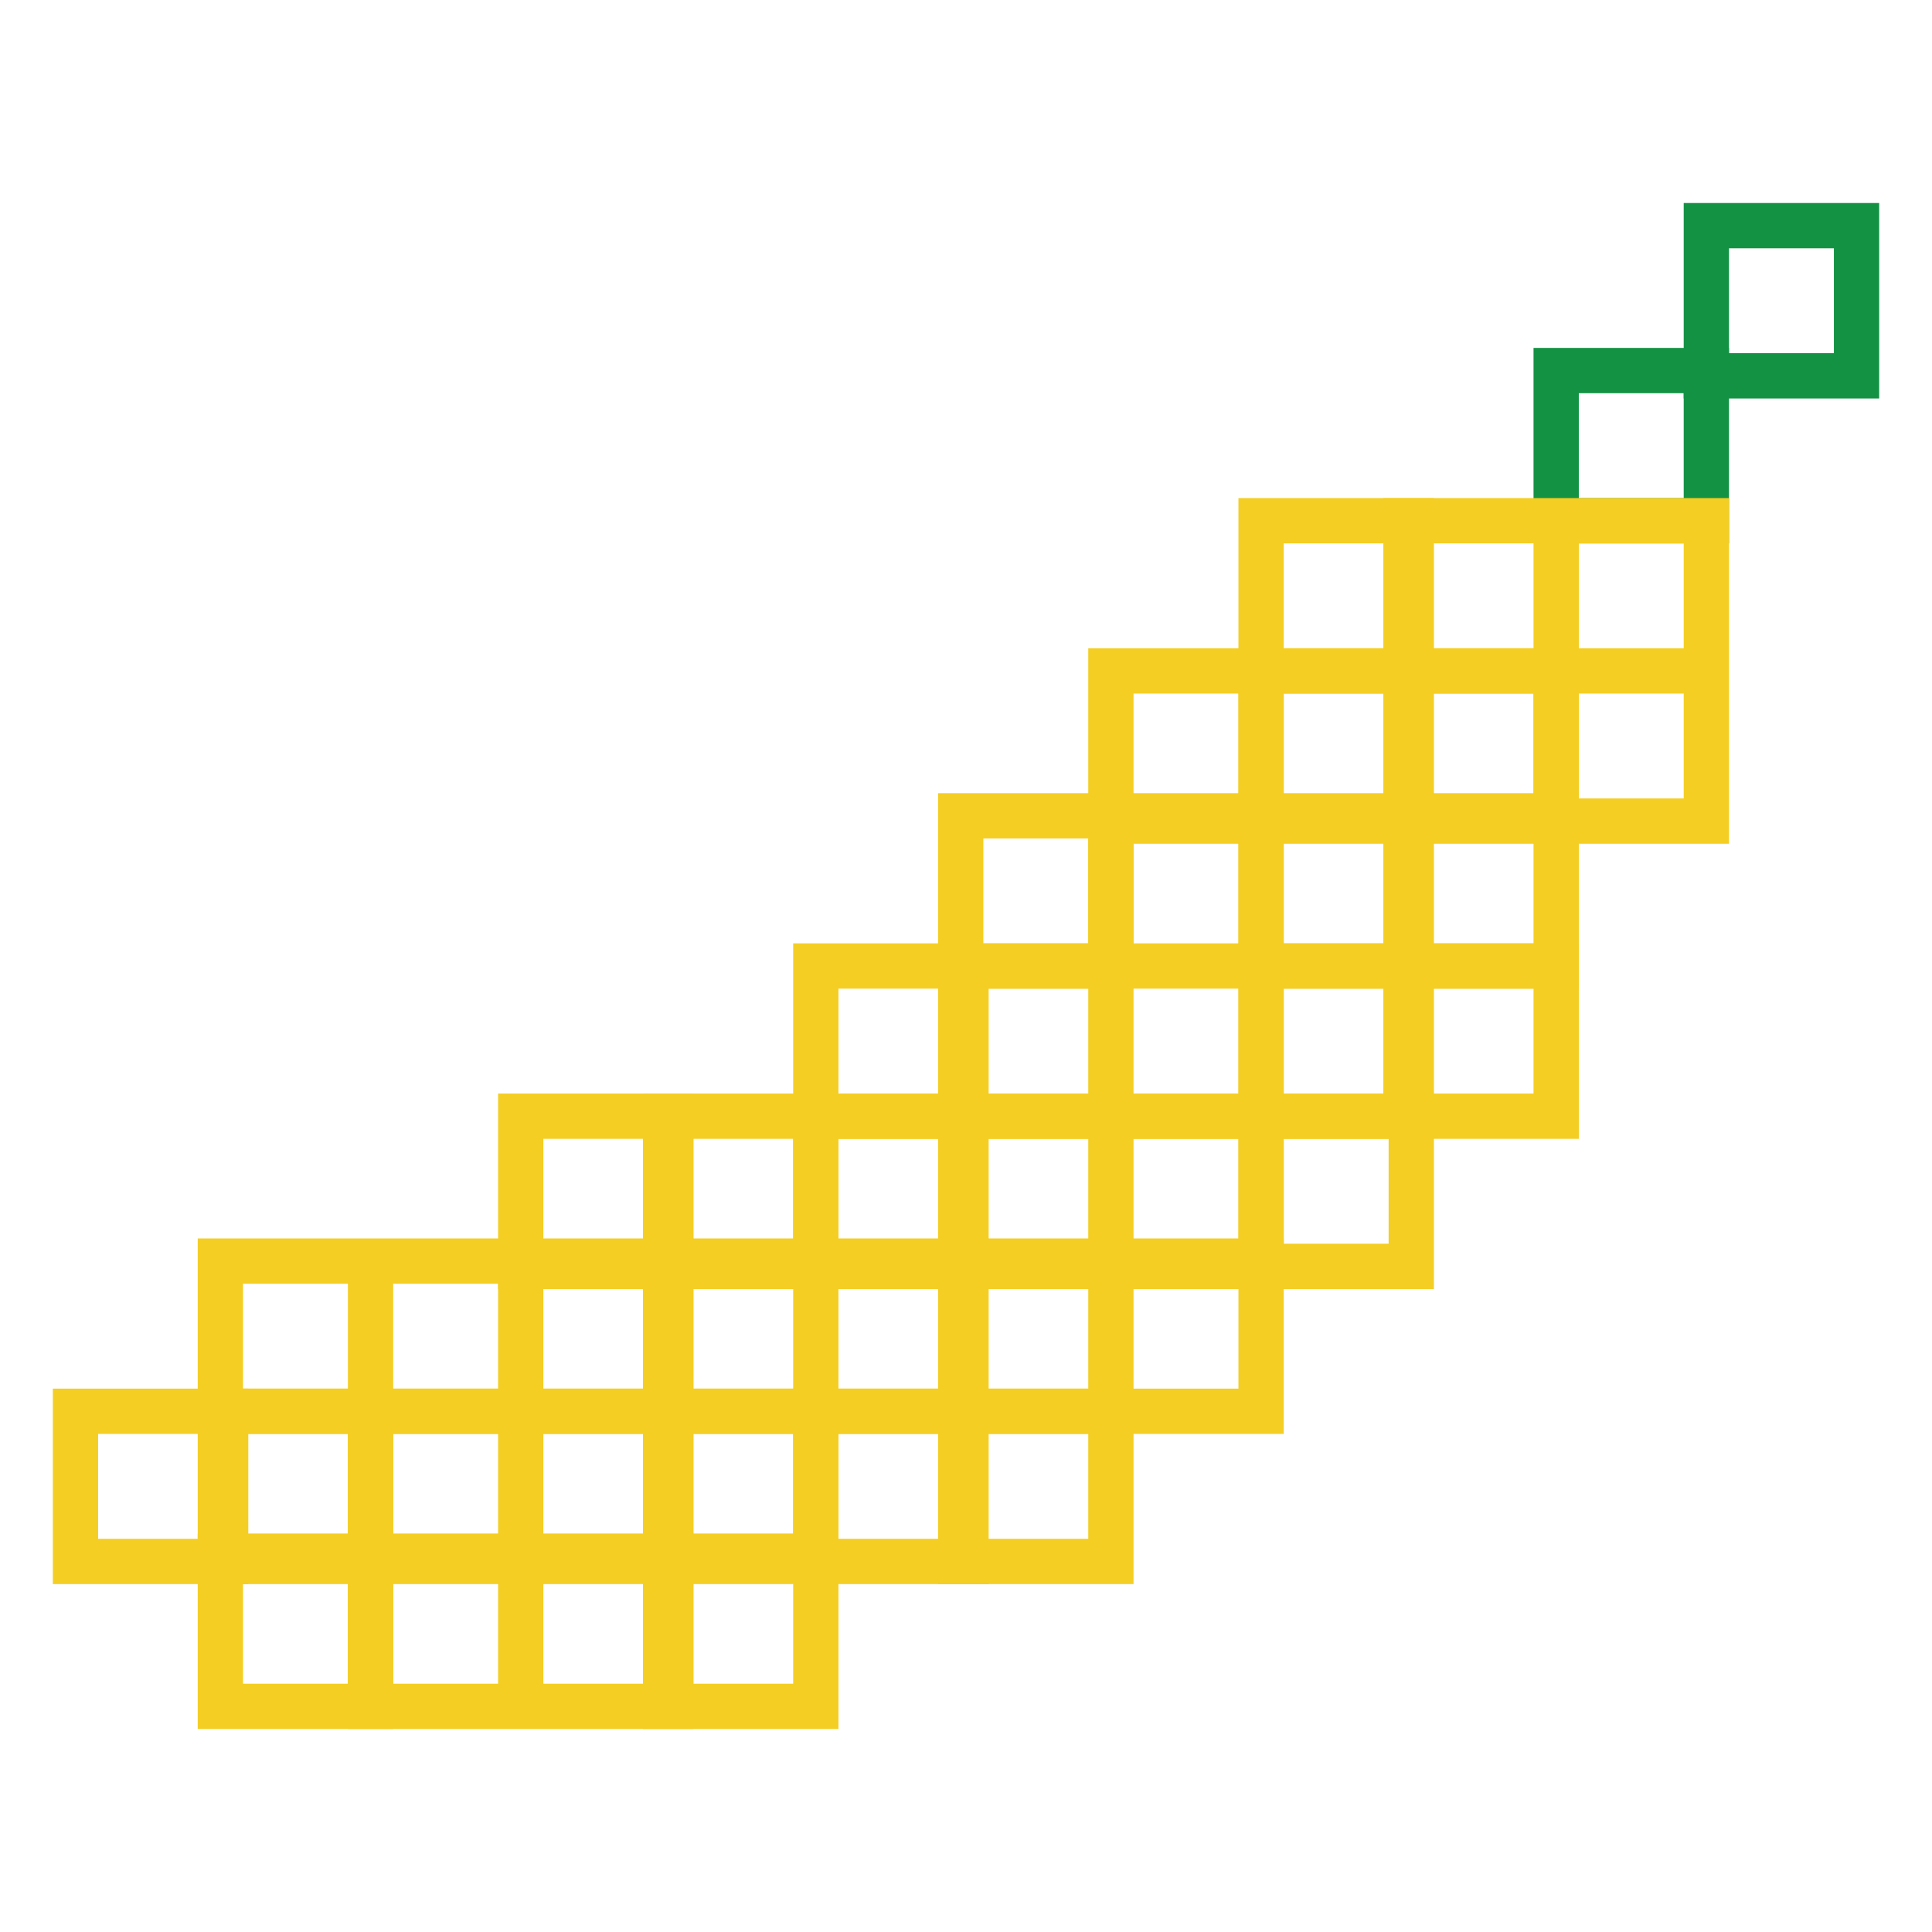 <?xml version="1.0" encoding="utf-8"?>
<!-- Svg Vector Icons : http://www.onlinewebfonts.com/icon -->
<!DOCTYPE svg PUBLIC "-//W3C//DTD SVG 1.1//EN" "http://www.w3.org/Graphics/SVG/1.1/DTD/svg11.dtd">
<svg version="1.1" xmlns="http://www.w3.org/2000/svg" xmlns:xlink="http://www.w3.org/1999/xlink" x="0px" y="0px" viewBox="0 0 256 256" enable-background="new 0 0 256 256" xml:space="preserve">
<g> <path stroke-width="6" fill-opacity="0" stroke="#f4ce23"  d="M147.2,88.9h19.9v19.9h-19.9V88.9z M108.1,128H128v19.9h-19.9V128z M127.3,108.1h19.9V128h-19.9V108.1z"/> <path stroke-width="6" fill-opacity="0" stroke="#f4ce23"  d="M147.2,108.1h19.9V128h-19.9V108.1z M127.3,128h19.9v19.9h-19.9V128z M147.2,128h19.9v19.9h-19.9V128z  M29.2,167.1h19.9V187H29.2V167.1z M49.1,167.1H69V187H49.1V167.1z M69,167.1h19.9V187H69V167.1z"/> <path stroke-width="6" fill-opacity="0" stroke="#f4ce23"  d="M88.2,147.9h19.9v19.9H88.2V147.9z"/> <path stroke-width="6" fill-opacity="0" stroke="#f4ce23"  d="M69,147.9h19.9v19.9H69V147.9z M108.1,147.9H128v19.9h-19.9V147.9z"/> <path stroke-width="6" fill-opacity="0" stroke="#f4ce23"  d="M88.2,167.1h19.9V187H88.2V167.1z M108.1,167.1H128V187h-19.9V167.1z"/> <path stroke-width="6" fill-opacity="0" stroke="#f4ce23"  d="M127.3,147.9h19.9v19.9h-19.9V147.9z M147.2,147.9h19.9v19.9h-19.9V147.9z"/> <path stroke-width="6" fill-opacity="0" stroke="#f4ce23"  d="M127.3,167.1h19.9V187h-19.9V167.1z M147.2,167.1h19.9V187h-19.9V167.1z"/> <path stroke-width="6" fill-opacity="0" stroke="#139244"  d="M206.2,49.1h19.9V69h-19.9V49.1z"/> <path stroke-width="6" fill-opacity="0" stroke="#f4ce23"  d="M167.1,69H187v19.9h-19.9V69z"/> <path stroke-width="6" fill-opacity="0" stroke="#f4ce23"  d="M186.3,69h19.9v19.9h-19.9V69z M206.2,69h19.9v19.9h-19.9V69z M206.2,88.9h19.9v19.9h-19.9V88.9z  M167.1,88.9H187v19.9h-19.9V88.9z"/> <path stroke-width="6" fill-opacity="0" stroke="#f4ce23"  d="M186.3,88.9h19.9v19.9h-19.9V88.9z"/> <path stroke-width="6" fill-opacity="0" stroke="#f4ce23"  d="M167.1,108.1H187V128h-19.9V108.1z"/> <path stroke-width="6" fill-opacity="0" stroke="#f4ce23"  d="M186.3,108.1h19.9V128h-19.9V108.1z M167.1,128H187v19.9h-19.9V128z"/> <path stroke-width="6" fill-opacity="0" stroke="#f4ce23"  d="M186.3,128h19.9v19.9h-19.9V128z M167.1,147.9H187v19.9h-19.9V147.9z M10,187h19.9v19.9H10V187z"/> <path stroke-width="6" fill-opacity="0" stroke="#f4ce23"  d="M29.2,187h19.9v19.9H29.2V187z"/> <path stroke-width="6" fill-opacity="0" stroke="#f4ce23"  d="M29.2,206.2h19.9v19.9H29.2V206.2z M49.1,187H69v19.9H49.1V187z M69,187h19.9v19.9H69V187z"/> <path stroke-width="6" fill-opacity="0" stroke="#f4ce23"  d="M49.1,206.2H69v19.9H49.1V206.2z M69,206.2h19.9v19.9H69V206.2z"/> <path stroke-width="6" fill-opacity="0" stroke="#f4ce23"  d="M88.2,187h19.9v19.9H88.2V187z"/> <path stroke-width="6" fill-opacity="0" stroke="#f4ce23"  d="M88.2,206.2h19.9v19.9H88.2V206.2z M108.1,187H128v19.9h-19.9V187z"/> <path stroke-width="6" fill-opacity="0" stroke="#f4ce23"  d="M127.3,187h19.9v19.9h-19.9V187z"/> <path stroke-width="6" fill-opacity="0" stroke="#139244"  d="M226.1,29.9H246v19.9h-19.9V29.9z"/></g>
</svg>